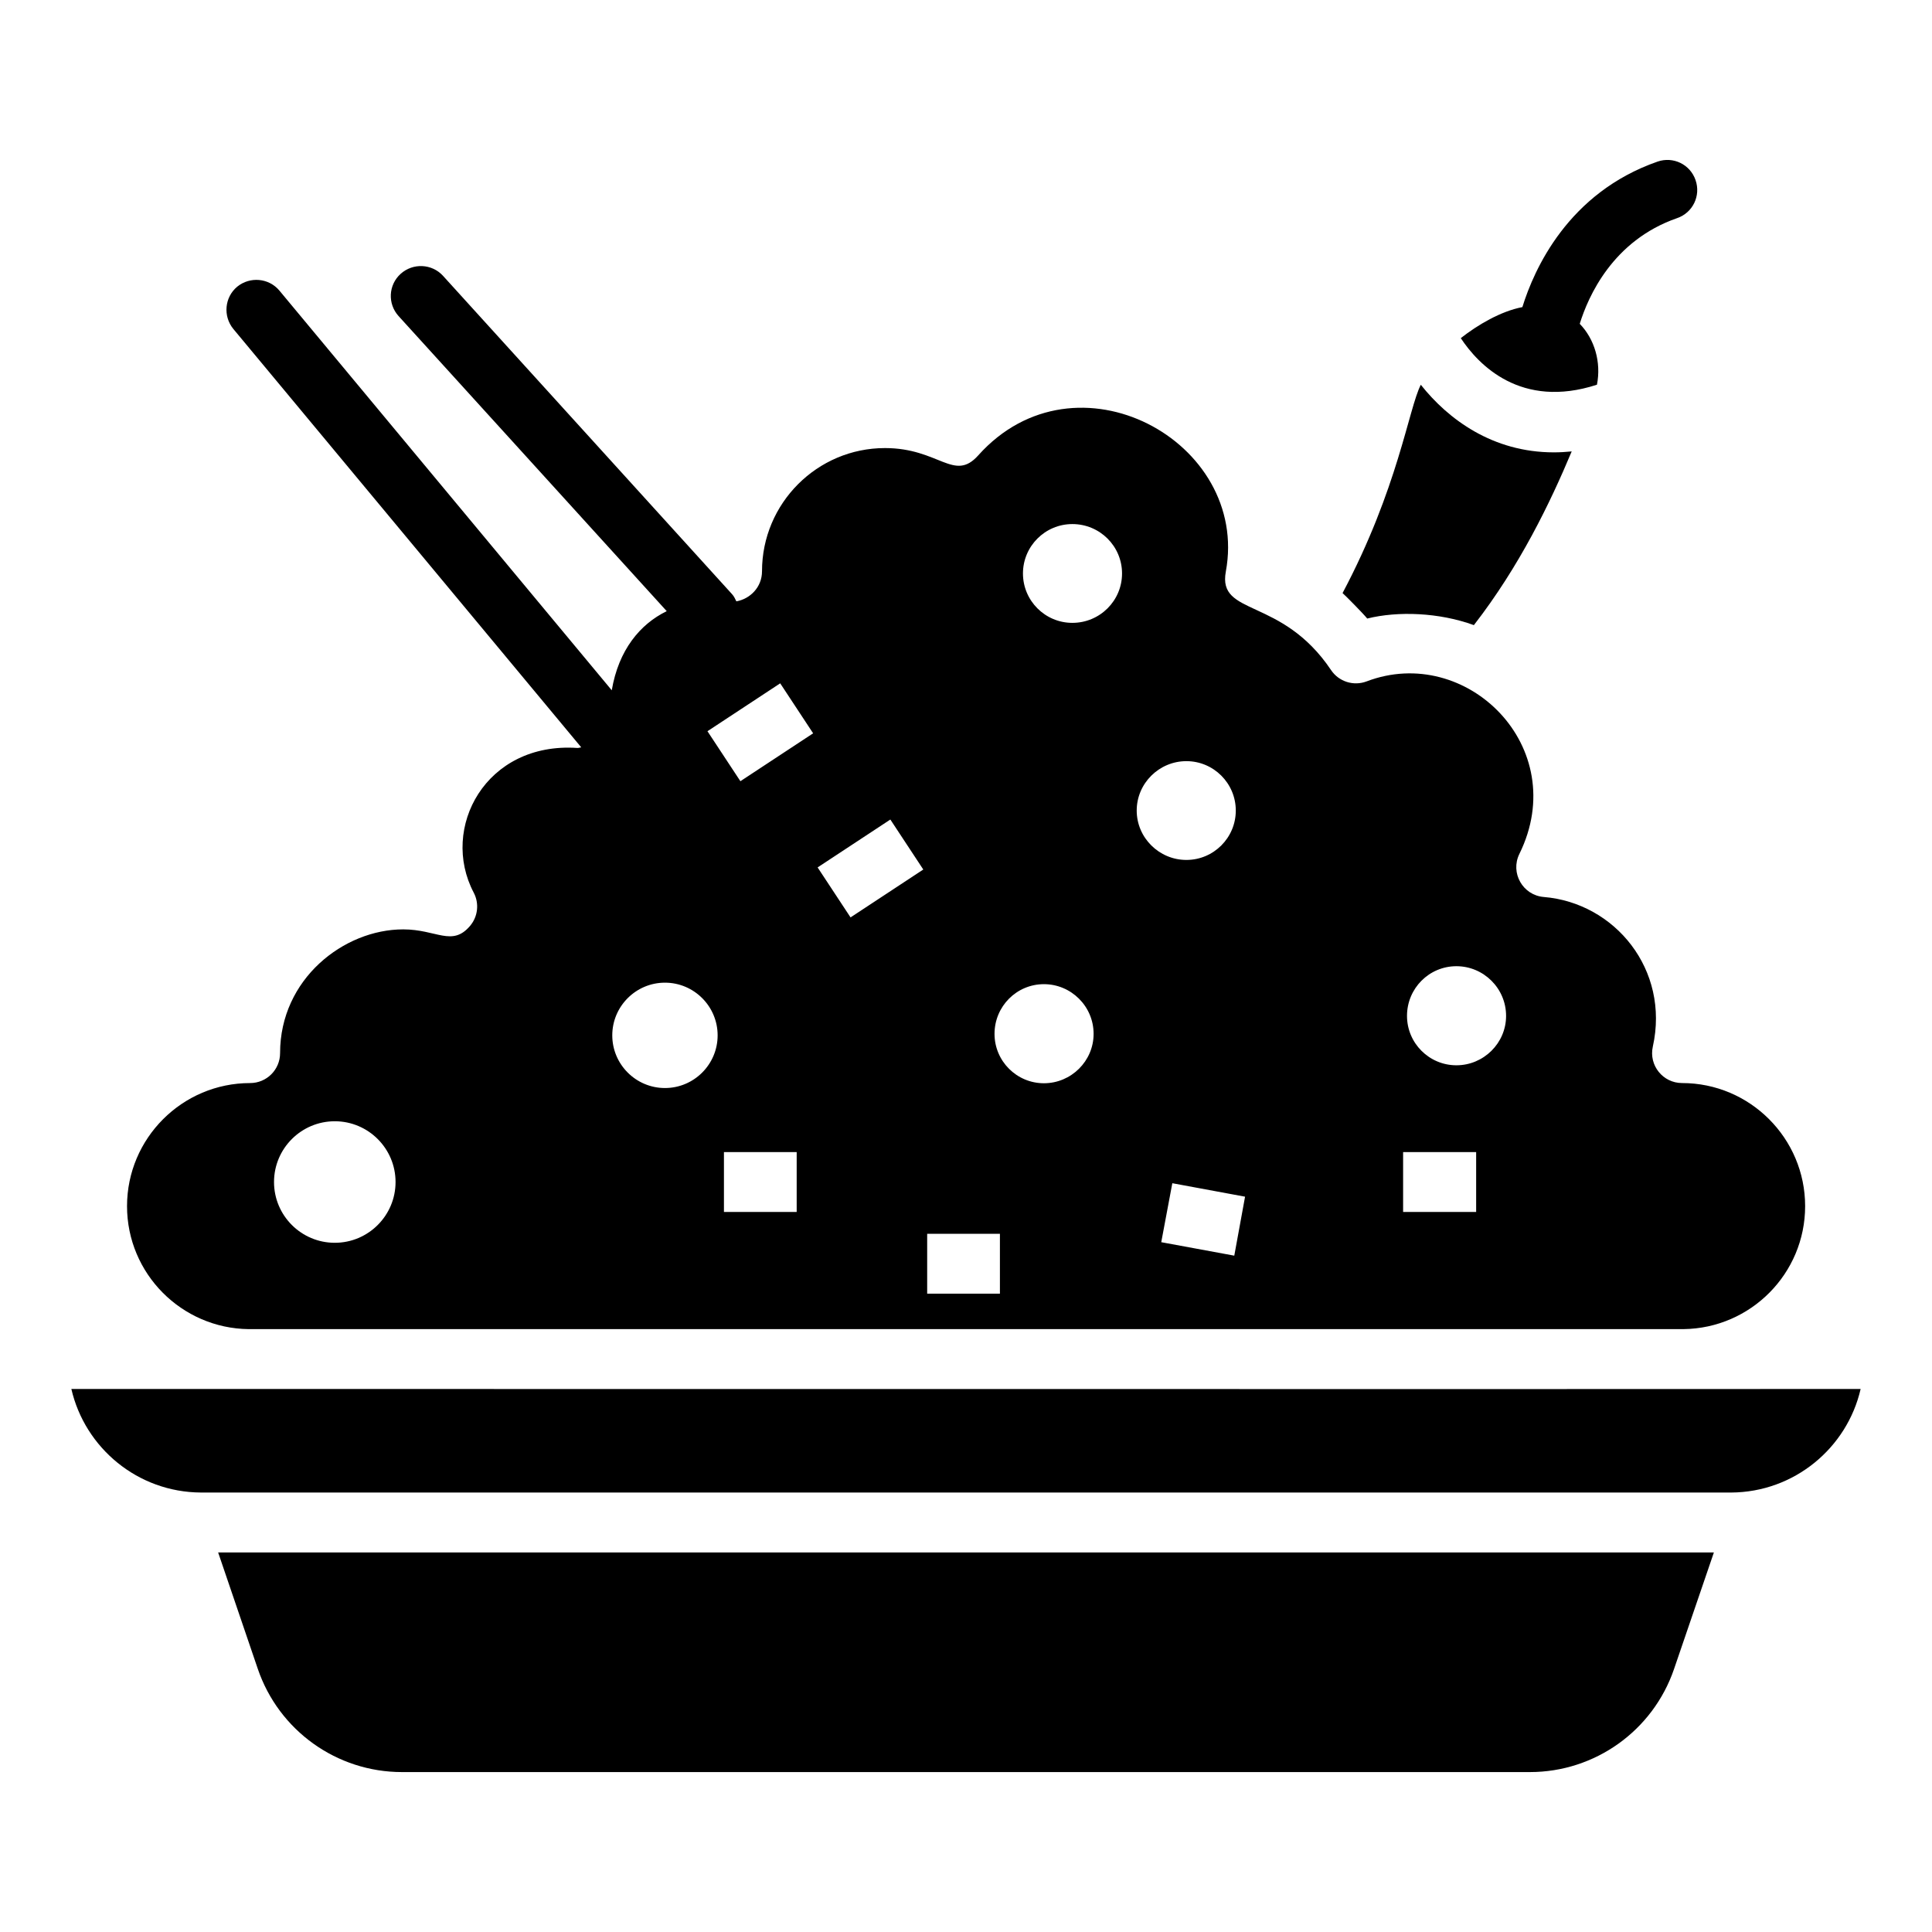 <?xml version="1.0" encoding="UTF-8"?>
<!-- Uploaded to: ICON Repo, www.iconrepo.com, Generator: ICON Repo Mixer Tools -->
<svg fill="#000000" width="800px" height="800px" version="1.1" viewBox="144 144 512 512" xmlns="http://www.w3.org/2000/svg">
 <g>
  <path d="m506.33 307.92c8.109-2.023 19.094-1.609 28.262 1.746 12.105-15.594 20.227-32.422 25.926-46.035-1.613 0.164-3.191 0.25-4.731 0.25-16.23 0-28.016-8.773-35.258-17.914-3.207 6.227-6.031 27.5-20.738 55.207 0.793 0.695 5.301 5.238 6.539 6.746z"/>
  <path d="m567.21 245.95c1.168-5.965-0.625-12.074-4.562-16.137 2.219-7.176 8.695-22.059 25.777-27.996 4.203-1.43 6.348-5.949 4.918-10.074-1.43-4.203-5.949-6.348-10.074-4.918-23.707 8.262-32.723 28.523-35.824 38.559-5.746 1.105-11.824 4.695-16.324 8.223 4.668 7.055 15.941 18.902 36.09 12.344z"/>
  <path d="m162.91 512.09c3.602 15.652 17.609 27.363 34.32 27.445l405.54 0.004c16.707-0.086 30.723-11.793 34.316-27.445-31.711 0.055-450.04 0-474.17-0.004z"/>
  <path d="m212.32 586.27c5.574 16.352 20.93 27.348 38.207 27.348h298.91c17.262 0 32.613-10.977 38.199-27.309l10.562-30.895h-396.39z"/>
  <path d="m209.91 496.23h380.23c17.809-0.211 32.238-14.727 32.238-32.59 0-17.988-14.633-32.621-32.621-32.621-5.066 0-8.844-4.691-7.746-9.652 4.539-20.391-10.062-38.109-28.895-39.656-5.559-0.461-8.938-6.371-6.469-11.41 13.934-28.297-14.012-55.812-40.484-45.723-3.441 1.301-7.359 0.078-9.414-2.992-13.125-19.539-30.105-14.152-27.895-26.098 6.394-34.555-39.75-59.707-65.613-30.809-6.414 7.172-10.348-1.938-24.711-1.938-17.969 0-32.59 14.641-32.59 32.637 0 4.312-3.231 7.356-6.797 7.984-0.324-0.668-0.625-1.348-1.152-1.914l-76.633-84.402c-2.934-3.172-7.934-3.41-11.184-0.477-3.254 2.934-3.492 7.934-0.555 11.184l71.07 78.207c-7.106 3.453-12.766 10.332-14.566 20.969l-88.078-105.92c-2.777-3.332-7.773-3.809-11.188-1.031-3.332 2.777-3.809 7.773-1.031 11.184l92.207 110.89c-0.348 0.027-0.641 0.176-1.004 0.164-24.336-1.664-36.488 21.242-27.492 38.332 1.512 2.867 1.125 6.359-0.973 8.832-4.766 5.59-8.852 0.914-17.715 0.914-15.758 0-32.625 13.176-32.625 32.793 0 4.383-3.551 7.934-7.934 7.934-17.988 0-32.625 14.633-32.625 32.621 0 17.863 14.438 32.379 32.242 32.59zm320.05-96.176c7.219 0 13.168 5.871 13.168 13.168 0 7.219-5.949 13.09-13.168 13.09s-13.09-5.871-13.09-13.09c0-7.301 5.871-13.168 13.09-13.168zm-14.121 49.262h19.355v15.867h-19.355zm-160.71 15.863h-19.277v-15.867h19.277zm115.97 11.582-19.355-3.57 2.934-15.629 19.277 3.57zm-12.691-131.05c7.219 0 13.09 5.871 13.09 13.09s-5.871 13.09-13.09 13.09-13.168-5.871-13.168-13.09 5.949-13.09 13.168-13.09zm-30.223-62.828c7.297 0 13.168 5.871 13.168 13.09s-5.871 13.09-13.168 13.09c-7.219 0-13.09-5.871-13.09-13.09s5.871-13.09 13.09-13.09zm-7.535 121.93c7.219 0 13.168 5.871 13.168 13.168 0 7.219-5.949 13.09-13.168 13.09s-13.09-5.871-13.09-13.09c0-7.297 5.871-13.168 13.09-13.168zm-30.938 66.16h19.277v15.867h-19.277zm-9.758-109.79 8.727 13.246-19.277 12.691-8.727-13.246zm-29.191-36.094 8.727 13.246-19.277 12.691-8.727-13.246zm-30.543 79.328c7.695 0 13.961 6.266 13.961 13.961s-6.266 13.961-13.961 13.961c-7.695 0-13.961-6.266-13.961-13.961s6.266-13.961 13.961-13.961zm-87.496 36.727c8.883 0 16.102 7.219 16.102 16.105 0 8.883-7.219 16.102-16.102 16.102-8.883 0-16.105-7.219-16.105-16.102 0-8.887 7.219-16.105 16.105-16.105z"/>
 </g>
</svg>